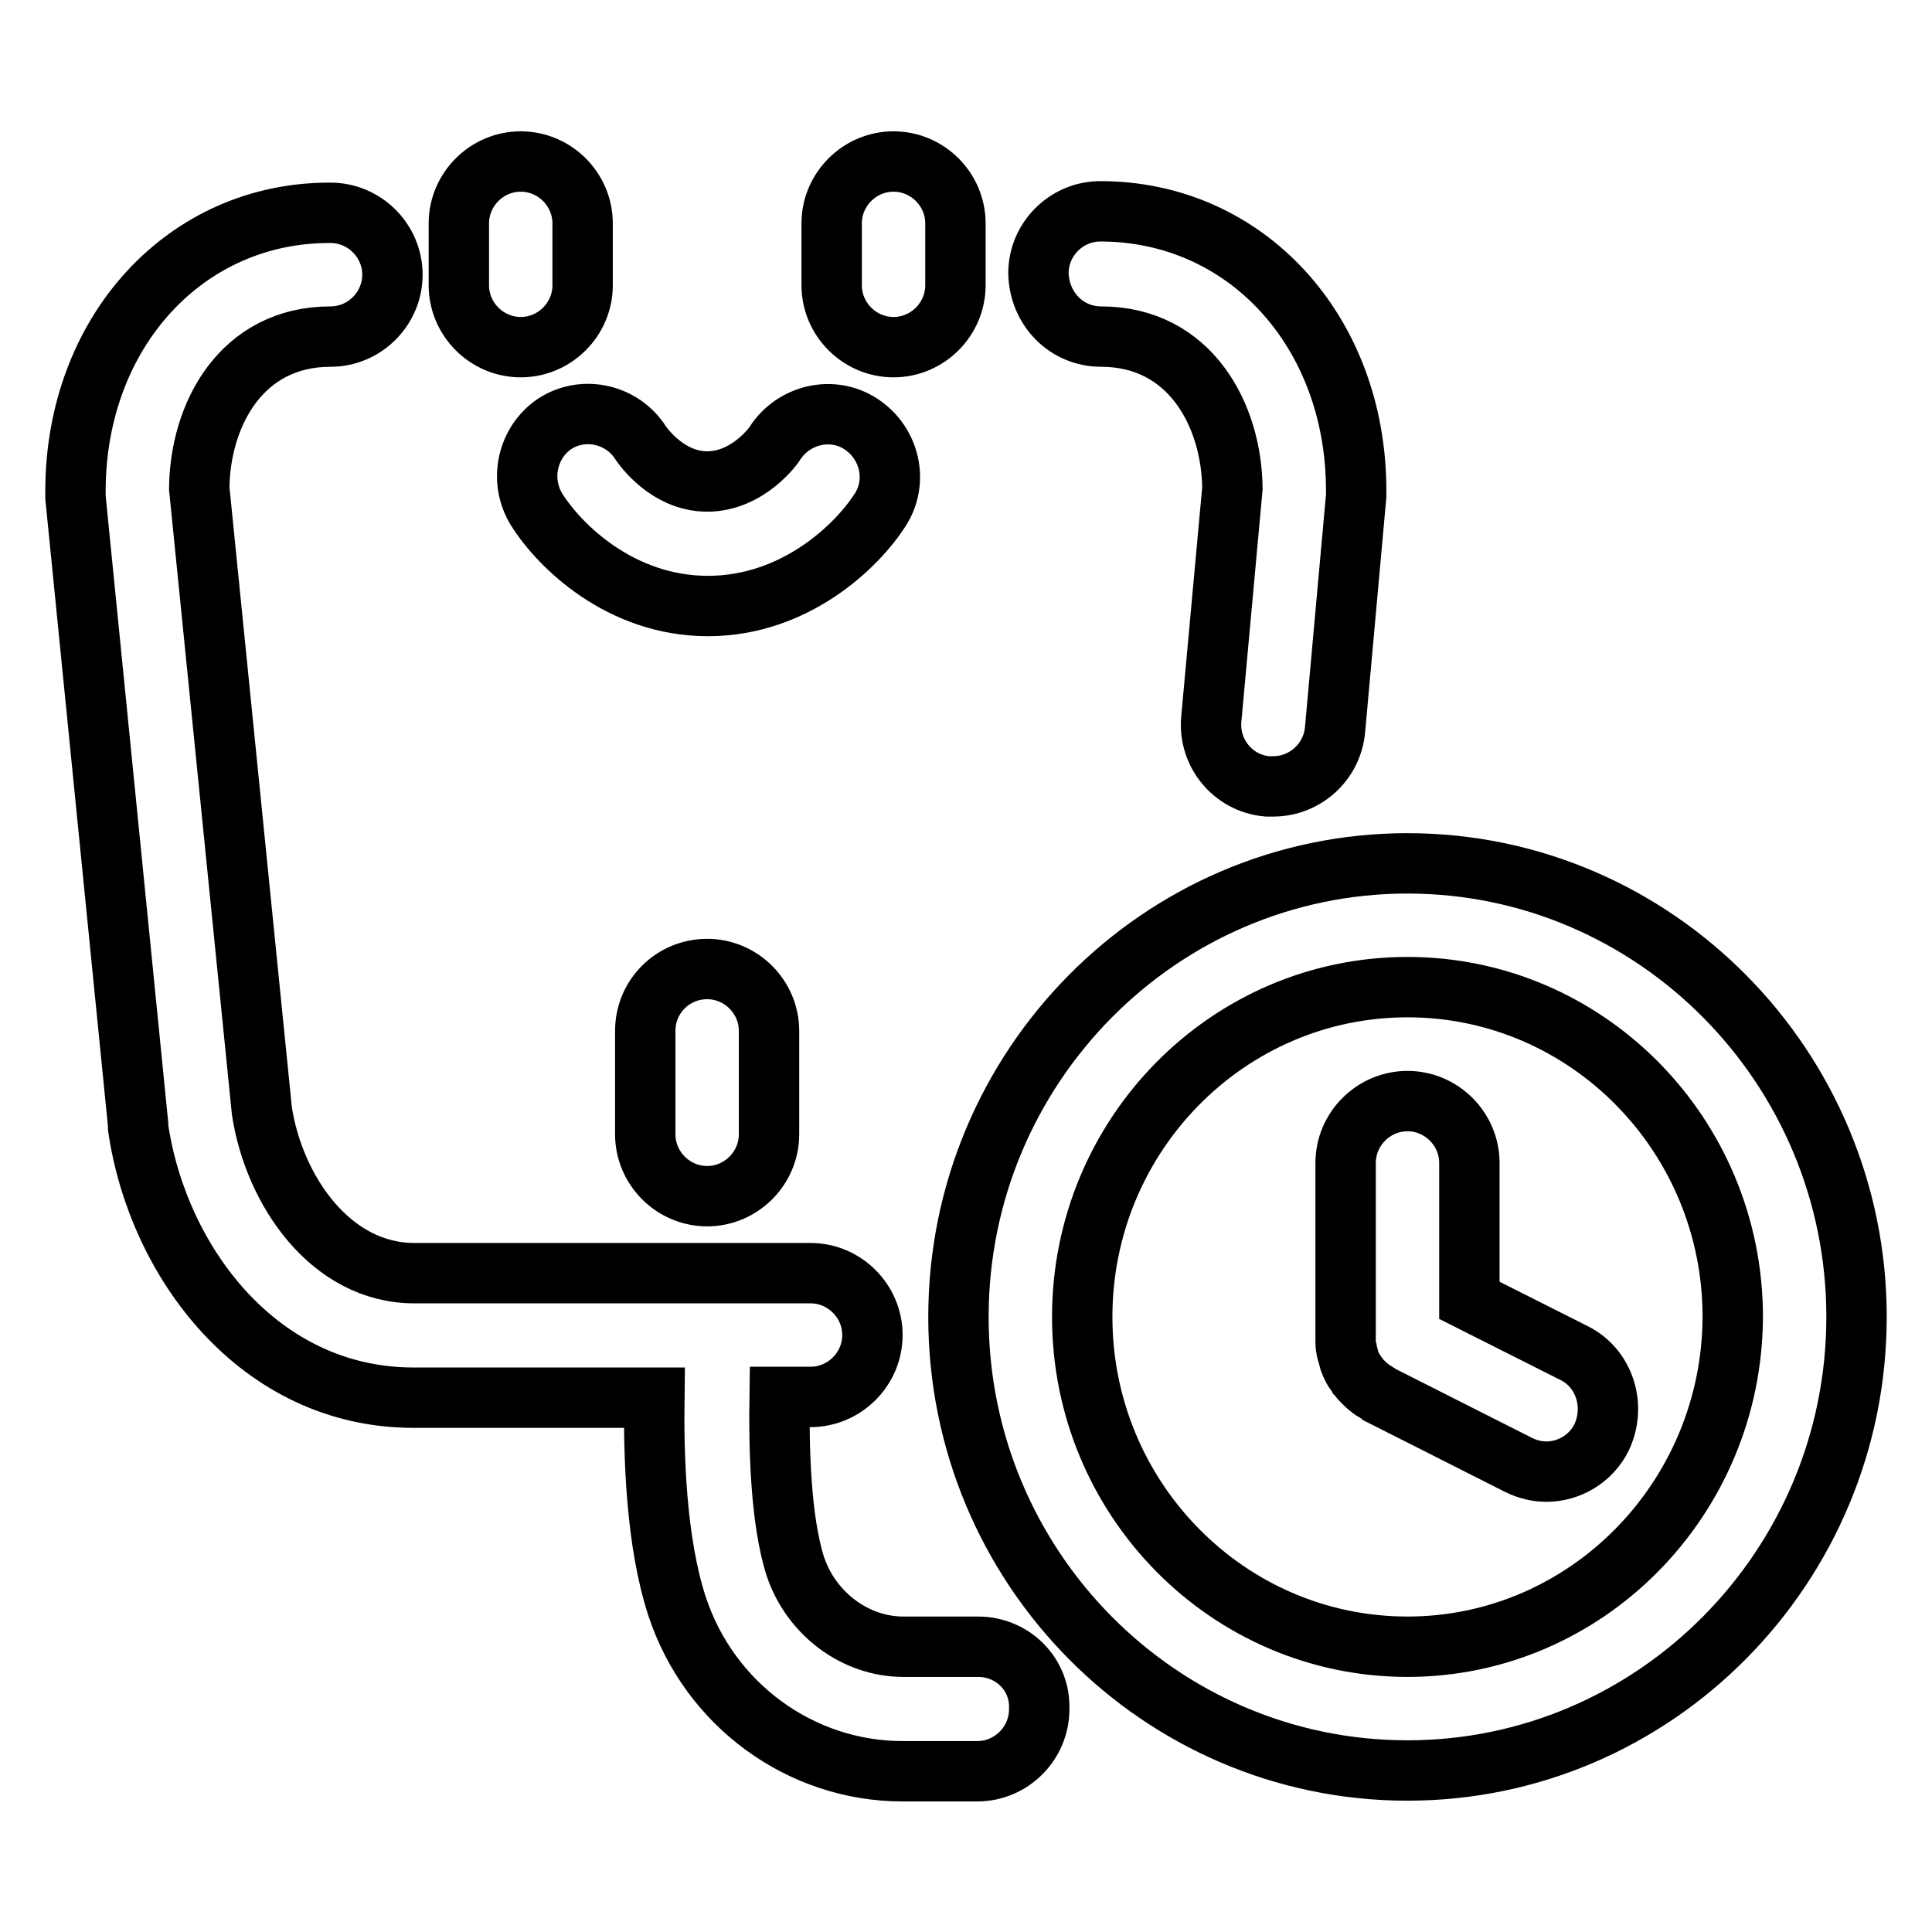 <?xml version="1.0" encoding="utf-8"?>
<!-- Svg Vector Icons : http://www.onlinewebfonts.com/icon -->
<!DOCTYPE svg PUBLIC "-//W3C//DTD SVG 1.1//EN" "http://www.w3.org/Graphics/SVG/1.1/DTD/svg11.dtd">
<svg version="1.1" xmlns="http://www.w3.org/2000/svg" xmlns:xlink="http://www.w3.org/1999/xlink" x="0px" y="0px" viewBox="0 0 256 256" enable-background="new 0 0 256 256" xml:space="preserve">
<g> <path stroke-width="8" fill-opacity="0" stroke="#000000"  d="M129.6,218.2h-9.9c-6.4,0-12.2-4.4-14.3-10.6c-2-6.2-2.2-16-2.1-22.5h4.1c4.5,0,8.2-3.7,8.2-8.2 s-3.7-8.2-8.2-8.2H54.9c-11.1,0-18.6-11-20.2-21.5l-8.3-82.5c0.1-9.8,5.6-20.1,17.4-20.1c4.5,0,8.2-3.7,8.2-8.2 c0-4.5-3.7-8.2-8.2-8.2C24.6,28.1,10,44,10,65.1c0,0.3,0,0.5,0,0.8l8.3,83.1c0,0.1,0,0.2,0,0.4c2.6,17.8,16,35.8,36.5,35.8h31.9 c-0.1,7.6,0.2,19,3,27.6c4.3,13.1,16.4,21.9,29.9,21.9h9.9c4.5,0,8.2-3.7,8.2-8.2C137.9,221.9,134.2,218.2,129.6,218.2z  M186.5,114.4c-32.8,0-59.5,27-59.5,60.1c0,33.2,26.7,60.1,59.5,60.1c32.8,0,59.5-27,59.5-60.1C246,141.4,219.3,114.4,186.5,114.4z  M186.5,218.2c-23.8,0-43.1-19.6-43.1-43.7c0-24.1,19.3-43.7,43.1-43.7s43.1,19.6,43.1,43.7C229.5,198.6,210.2,218.2,186.5,218.2z  M145.9,44.6c11.8,0,17.3,10.4,17.4,20.1l-2.8,30.6c-0.4,4.5,2.9,8.5,7.4,8.9c0.3,0,0.5,0,0.8,0c4.2,0,7.8-3.2,8.2-7.5l2.8-31 c0-0.2,0-0.5,0-0.7c0-21.1-14.6-37-33.9-37c-4.5,0-8.2,3.7-8.2,8.2C137.7,40.9,141.3,44.6,145.9,44.6z M69,46 c4.5,0,8.2-3.7,8.2-8.2v-8.2c0-4.5-3.7-8.2-8.2-8.2s-8.2,3.7-8.2,8.2v8.2C60.8,42.3,64.5,46,69,46z M118.4,46 c4.5,0,8.2-3.7,8.2-8.2v-8.2c0-4.5-3.7-8.2-8.2-8.2c-4.5,0-8.2,3.7-8.2,8.2v8.2C110.2,42.3,113.9,46,118.4,46z M85.5,136.6v13.7 c0,4.5,3.7,8.2,8.2,8.2s8.2-3.7,8.2-8.2v-13.7c0-4.5-3.7-8.2-8.2-8.2S85.5,132,85.5,136.6z M208.6,179.3l-13.9-7v-18.2 c0-4.5-3.7-8.2-8.2-8.2c-4.5,0-8.2,3.7-8.2,8.2v23.2c0,0.2,0,0.3,0,0.5c0,0.3,0,0.6,0.1,0.9c0,0.3,0.1,0.5,0.2,0.8 c0.1,0.3,0.1,0.5,0.2,0.8c0.1,0.3,0.2,0.5,0.3,0.7c0.1,0.2,0.2,0.5,0.4,0.7c0.1,0.2,0.3,0.4,0.4,0.6c0.2,0.2,0.3,0.4,0.5,0.6 c0.2,0.2,0.4,0.4,0.6,0.6c0.2,0.2,0.4,0.3,0.6,0.5c0.2,0.2,0.5,0.3,0.8,0.5c0.1,0.1,0.3,0.2,0.4,0.3l18.4,9.3 c1.2,0.6,2.5,0.9,3.7,0.9c3,0,5.9-1.7,7.3-4.5C214.2,186.3,212.6,181.3,208.6,179.3z M71.1,67.5c3,4.8,11.1,12.8,22.7,12.8 c11.6,0,19.8-8,22.8-12.7c2.5-3.8,1.3-8.9-2.5-11.4c-3.8-2.5-8.9-1.3-11.4,2.5c0,0.1-3.5,5.1-9,5.1c-5.3,0-8.6-4.8-8.8-5.1 c-2.4-3.8-7.5-5-11.3-2.6C69.9,58.5,68.7,63.6,71.1,67.5z"/></g>
</svg>